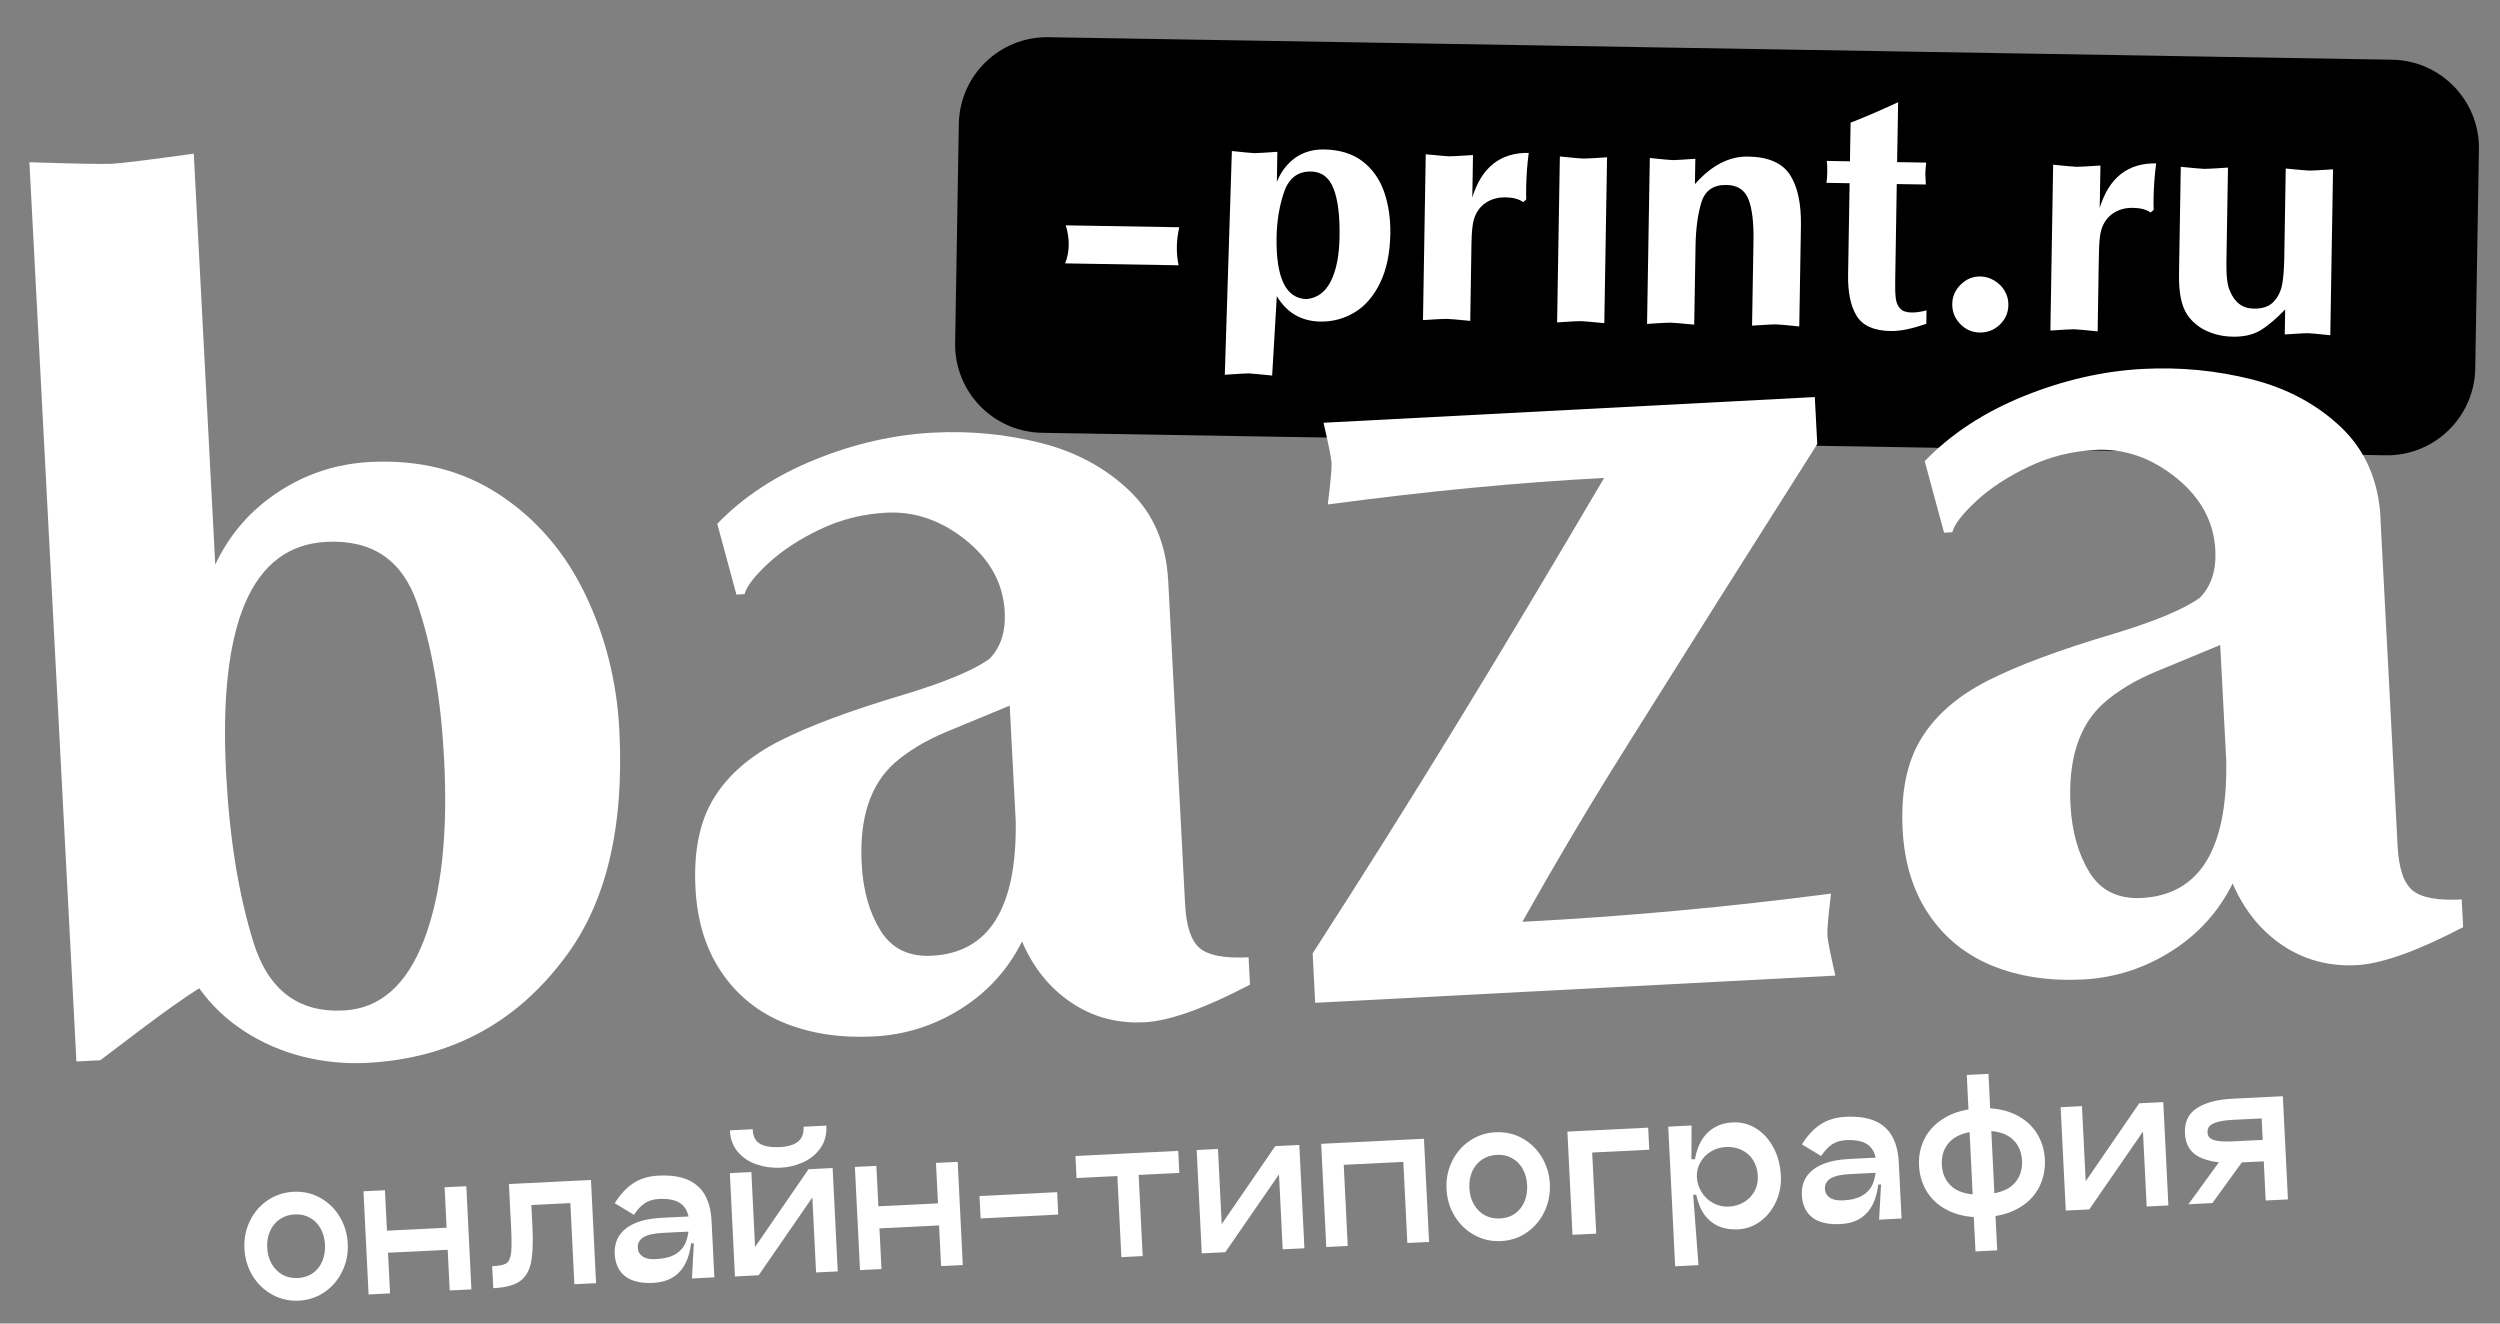<?xml version="1.0" encoding="UTF-8"?> <svg xmlns="http://www.w3.org/2000/svg" width="51" height="27" viewBox="0 0 51 27" fill="none"><rect x="0" y="0" width="51" height="27" fill="#808080" stroke="none"/><path d="M1.559 21.654L0.6 3.31C1.534 3.34 2.095 3.35 2.285 3.341C2.476 3.331 3.027 3.262 3.953 3.135L4.391 11.518C4.68 10.904 5.108 10.41 5.676 10.037C6.243 9.664 6.867 9.46 7.547 9.425C8.556 9.372 9.437 9.595 10.191 10.092C10.945 10.59 11.528 11.268 11.939 12.125C12.351 12.982 12.583 13.902 12.634 14.887C12.739 16.893 12.359 18.456 11.493 19.576C10.495 20.893 9.159 21.595 7.487 21.683C7.052 21.706 6.62 21.664 6.189 21.558C5.759 21.451 5.361 21.279 4.993 21.043C4.625 20.806 4.316 20.513 4.064 20.161C3.761 20.351 3.357 20.637 2.853 21.018C2.349 21.4 2.08 21.603 2.046 21.629M4.614 15.795C4.683 17.108 4.868 18.252 5.171 19.225C5.474 20.199 6.088 20.662 7.013 20.614C7.753 20.575 8.299 20.094 8.651 19.172C9.004 18.25 9.14 17.021 9.06 15.486C8.994 14.236 8.81 13.173 8.506 12.296C8.202 11.419 7.585 11.006 6.656 11.054C5.133 11.133 4.452 12.715 4.613 15.795H4.614Z" fill="white"></path><path d="M23.831 11.839L24.176 18.449C24.199 18.9 24.301 19.199 24.479 19.346C24.658 19.493 24.988 19.554 25.471 19.529L25.5 20.087C24.573 20.572 23.857 20.828 23.35 20.854C22.792 20.883 22.294 20.75 21.854 20.453C21.413 20.157 21.078 19.741 20.849 19.206C20.565 19.776 20.151 20.234 19.606 20.578C19.061 20.921 18.47 21.11 17.833 21.143C17.157 21.179 16.549 21.088 16.013 20.873C15.476 20.657 15.047 20.314 14.725 19.843C14.402 19.372 14.223 18.798 14.188 18.122C14.148 17.37 14.272 16.76 14.559 16.288C14.846 15.817 15.292 15.427 15.899 15.117C16.506 14.808 17.354 14.492 18.443 14.169C19.283 13.915 19.862 13.672 20.184 13.442C20.414 13.207 20.518 12.887 20.496 12.48C20.466 11.906 20.201 11.419 19.7 11.016C19.198 10.614 18.658 10.428 18.076 10.459C17.602 10.484 17.153 10.597 16.732 10.797C16.31 10.998 15.959 11.228 15.676 11.488C15.395 11.749 15.232 11.959 15.189 12.12L15.023 12.129L14.632 10.686C15.159 10.139 15.822 9.702 16.624 9.377C17.426 9.051 18.23 8.868 19.037 8.826C19.789 8.786 20.521 8.857 21.235 9.037C21.948 9.218 22.549 9.542 23.038 10.008C23.526 10.474 23.79 11.085 23.83 11.841L23.831 11.839ZM20.721 16.755L20.598 14.394C20.16 14.576 19.729 14.754 19.308 14.929C18.887 15.104 18.534 15.316 18.249 15.564C17.753 16.007 17.529 16.693 17.578 17.622C17.606 18.16 17.733 18.613 17.961 18.982C18.188 19.35 18.54 19.523 19.014 19.497C20.177 19.436 20.746 18.523 20.721 16.755V16.755Z" fill="white"></path><path d="M48.799 1.218L21.391 0.759C20.396 0.742 19.576 1.535 19.56 2.53L19.485 6.997C19.468 7.992 20.261 8.812 21.256 8.829L48.663 9.288C49.658 9.305 50.478 8.512 50.495 7.517L50.57 3.049C50.587 2.055 49.794 1.235 48.799 1.218Z" fill="black"></path><path d="M24.986 7.645L25.13 3.081C25.384 3.108 25.541 3.123 25.597 3.124C25.648 3.124 25.802 3.115 26.058 3.097L26.048 3.71C26.133 3.5 26.259 3.337 26.424 3.219C26.589 3.102 26.787 3.045 27.015 3.049C27.334 3.055 27.595 3.136 27.798 3.293C28.001 3.45 28.147 3.657 28.237 3.916C28.325 4.174 28.368 4.458 28.363 4.768C28.356 5.166 28.286 5.5 28.153 5.773C28.021 6.044 27.847 6.245 27.633 6.373C27.419 6.501 27.187 6.564 26.937 6.56C26.548 6.554 26.251 6.381 26.047 6.042L25.952 7.661C25.669 7.633 25.509 7.618 25.471 7.617C25.432 7.616 25.271 7.626 24.987 7.645H24.986ZM26.657 6.101C26.874 6.08 27.039 5.957 27.151 5.733C27.263 5.508 27.321 5.207 27.327 4.827C27.334 4.402 27.294 4.075 27.204 3.847C27.115 3.619 26.961 3.502 26.743 3.499C26.477 3.495 26.295 3.632 26.197 3.913C26.1 4.194 26.048 4.503 26.042 4.842C26.029 5.674 26.234 6.094 26.657 6.101Z" fill="white"></path><path d="M29.029 6.53L29.085 3.147C29.355 3.173 29.516 3.188 29.566 3.189C29.617 3.189 29.778 3.181 30.049 3.163L30.035 4.029C30.224 3.413 30.608 3.11 31.186 3.119C31.155 3.355 31.138 3.588 31.134 3.817C31.132 3.928 31.132 4.011 31.136 4.067L31.073 4.123C30.987 4.061 30.869 4.029 30.718 4.026C30.56 4.023 30.423 4.061 30.308 4.138C30.192 4.216 30.112 4.327 30.068 4.475C30.038 4.569 30.023 4.732 30.018 4.963L30.013 5.283L29.993 6.546C29.722 6.519 29.562 6.505 29.511 6.505C29.46 6.504 29.299 6.512 29.028 6.53H29.029Z" fill="white"></path><path d="M31.765 6.576L31.821 3.192C32.088 3.219 32.248 3.234 32.302 3.235C32.356 3.235 32.517 3.227 32.784 3.209L32.728 6.592C32.461 6.566 32.302 6.552 32.246 6.551C32.193 6.55 32.033 6.559 31.765 6.577V6.576Z" fill="white"></path><path d="M33.6 6.607L33.656 3.223C33.911 3.25 34.068 3.265 34.124 3.266C34.175 3.266 34.329 3.258 34.585 3.239L34.576 3.756C34.912 3.375 35.273 3.187 35.661 3.194C36.075 3.201 36.359 3.325 36.516 3.567C36.673 3.809 36.747 4.158 36.739 4.614L36.705 6.659C36.438 6.632 36.279 6.618 36.224 6.617C36.17 6.617 36.01 6.625 35.742 6.643L35.771 4.907C35.777 4.536 35.743 4.254 35.668 4.064C35.593 3.874 35.443 3.776 35.217 3.773C34.953 3.769 34.784 3.887 34.709 4.126C34.635 4.366 34.595 4.663 34.589 5.019L34.562 6.623C34.292 6.597 34.132 6.583 34.081 6.582C34.026 6.581 33.865 6.59 33.598 6.608L33.6 6.607Z" fill="white"></path><path d="M38.694 3.753L38.662 5.742C38.659 5.895 38.664 6.014 38.676 6.098C38.688 6.183 38.718 6.25 38.767 6.299C38.817 6.348 38.892 6.374 38.994 6.375C39.084 6.377 39.186 6.362 39.301 6.331L39.297 6.604C39.012 6.706 38.77 6.756 38.569 6.753C38.231 6.747 38.001 6.646 37.878 6.448C37.755 6.251 37.695 5.97 37.701 5.608L37.732 3.738L37.26 3.73C37.269 3.674 37.275 3.6 37.276 3.507C37.278 3.409 37.274 3.335 37.266 3.283L37.739 3.291L37.752 2.502C38.003 2.406 38.326 2.268 38.722 2.085L38.701 3.307L39.294 3.317C39.284 3.419 39.278 3.494 39.277 3.54C39.277 3.577 39.28 3.652 39.287 3.764L38.693 3.755L38.694 3.753Z" fill="white"></path><path d="M40.382 6.783C40.227 6.78 40.095 6.721 39.985 6.606C39.877 6.491 39.823 6.356 39.826 6.201C39.828 6.046 39.887 5.914 40.001 5.803C40.114 5.692 40.248 5.637 40.401 5.64C40.5 5.642 40.594 5.669 40.684 5.723C40.773 5.775 40.844 5.847 40.895 5.934C40.947 6.023 40.973 6.118 40.971 6.22C40.969 6.38 40.91 6.513 40.796 6.623C40.681 6.733 40.543 6.786 40.382 6.784V6.783Z" fill="white"></path><path d="M41.828 6.744L41.884 3.36C42.154 3.387 42.315 3.402 42.366 3.403C42.416 3.403 42.577 3.395 42.849 3.377L42.834 4.242C43.023 3.626 43.407 3.323 43.986 3.333C43.955 3.569 43.937 3.801 43.933 4.03C43.931 4.141 43.932 4.225 43.935 4.281L43.872 4.336C43.787 4.274 43.669 4.243 43.517 4.24C43.359 4.237 43.222 4.274 43.107 4.352C42.992 4.429 42.912 4.541 42.867 4.688C42.837 4.783 42.822 4.946 42.818 5.177L42.812 5.497L42.792 6.76C42.522 6.732 42.361 6.718 42.31 6.717C42.26 6.716 42.098 6.725 41.827 6.743L41.828 6.744Z" fill="white"></path><path d="M47.594 3.455L47.538 6.839C47.283 6.812 47.129 6.798 47.077 6.797C47.021 6.797 46.865 6.805 46.609 6.823L46.618 6.313C46.423 6.513 46.252 6.657 46.104 6.744C45.956 6.831 45.77 6.872 45.548 6.868C45.356 6.865 45.18 6.826 45.015 6.751C44.851 6.676 44.719 6.566 44.619 6.419C44.502 6.245 44.446 5.972 44.452 5.6L44.456 5.336L44.488 3.403C44.755 3.429 44.916 3.444 44.97 3.445C45.023 3.446 45.183 3.437 45.451 3.419L45.419 5.345C45.415 5.624 45.437 5.817 45.486 5.925C45.583 6.169 45.747 6.293 45.976 6.296C46.162 6.299 46.3 6.25 46.391 6.146C46.482 6.043 46.538 5.922 46.56 5.78C46.583 5.64 46.596 5.467 46.599 5.259L46.629 3.438C46.899 3.465 47.06 3.479 47.111 3.48C47.162 3.481 47.323 3.472 47.594 3.454V3.455Z" fill="white"></path><path d="M24.044 5.412L21.729 5.373C21.823 5.134 21.826 4.874 21.742 4.597L24.057 4.636C23.996 4.908 23.991 5.167 24.044 5.412Z" fill="white"></path><path d="M37.022 8.1L37.072 9.059L35.072 12.219C34.846 12.579 34.48 13.161 33.976 13.963C33.47 14.766 33.096 15.362 32.855 15.751C32.612 16.141 32.343 16.586 32.046 17.087C31.75 17.587 31.419 18.16 31.056 18.805C33.156 18.696 35.255 18.504 37.353 18.229C37.297 18.693 37.272 18.975 37.278 19.075C37.283 19.175 37.338 19.454 37.441 19.902L26.83 20.457L26.778 19.449C27.772 17.91 28.747 16.359 29.702 14.798C30.657 13.237 31.664 11.554 32.724 9.75C30.973 9.841 29.094 10.022 27.087 10.291C27.143 9.835 27.169 9.555 27.164 9.452C27.159 9.348 27.103 9.072 27 8.624L37.023 8.1H37.022Z" fill="white"></path><path d="M48.561 10.575L48.911 17.258C48.935 17.713 49.036 18.016 49.216 18.164C49.396 18.313 49.73 18.375 50.219 18.349L50.248 18.914C49.311 19.404 48.587 19.662 48.075 19.689C47.511 19.718 47.007 19.583 46.562 19.284C46.118 18.984 45.779 18.564 45.546 18.023C45.259 18.599 44.841 19.062 44.289 19.409C43.738 19.757 43.141 19.947 42.497 19.981C41.813 20.017 41.2 19.925 40.658 19.707C40.115 19.489 39.681 19.141 39.356 18.666C39.03 18.189 38.849 17.61 38.814 16.926C38.774 16.166 38.899 15.548 39.19 15.072C39.48 14.596 39.931 14.201 40.544 13.889C41.157 13.576 42.015 13.256 43.117 12.93C43.965 12.673 44.552 12.428 44.877 12.194C45.109 11.958 45.214 11.634 45.193 11.221C45.163 10.642 44.894 10.148 44.388 9.742C43.881 9.335 43.334 9.148 42.746 9.178C42.267 9.203 41.813 9.316 41.386 9.52C40.96 9.722 40.604 9.955 40.319 10.219C40.034 10.482 39.87 10.696 39.827 10.858L39.659 10.867L39.264 9.408C39.796 8.855 40.468 8.414 41.279 8.084C42.089 7.755 42.903 7.569 43.718 7.526C44.478 7.486 45.219 7.558 45.94 7.74C46.662 7.923 47.269 8.25 47.763 8.721C48.256 9.192 48.523 9.811 48.564 10.574L48.561 10.575ZM45.417 15.546L45.292 13.158C44.848 13.342 44.413 13.522 43.988 13.698C43.562 13.875 43.205 14.089 42.918 14.341C42.416 14.788 42.189 15.482 42.238 16.421C42.267 16.965 42.396 17.424 42.626 17.797C42.856 18.169 43.21 18.343 43.69 18.319C44.866 18.257 45.441 17.332 45.416 15.546H45.417Z" fill="white"></path><path d="M6.098 26.534C5.902 26.543 5.721 26.502 5.553 26.41C5.386 26.317 5.251 26.188 5.151 26.023C5.052 25.858 4.996 25.673 4.986 25.47C4.977 25.272 5.013 25.085 5.096 24.911C5.18 24.736 5.3 24.596 5.457 24.488C5.615 24.381 5.791 24.323 5.987 24.312C6.185 24.303 6.367 24.343 6.532 24.435C6.696 24.526 6.829 24.654 6.929 24.82C7.029 24.985 7.084 25.167 7.094 25.365C7.105 25.568 7.068 25.757 6.984 25.931C6.901 26.105 6.782 26.248 6.627 26.355C6.472 26.464 6.295 26.522 6.097 26.533L6.098 26.534ZM6.075 26.072C6.193 26.066 6.296 26.033 6.381 25.973C6.466 25.913 6.531 25.832 6.574 25.73C6.617 25.628 6.636 25.516 6.63 25.392C6.624 25.267 6.594 25.158 6.541 25.063C6.488 24.967 6.416 24.894 6.324 24.842C6.231 24.79 6.127 24.768 6.011 24.774C5.895 24.78 5.793 24.813 5.706 24.873C5.62 24.933 5.554 25.014 5.509 25.114C5.464 25.215 5.445 25.327 5.451 25.451C5.457 25.575 5.487 25.685 5.542 25.782C5.598 25.878 5.67 25.952 5.762 26.004C5.854 26.055 5.958 26.078 6.075 26.072Z" fill="white"></path><path d="M7.415 24.302L7.853 24.281L7.957 26.385L7.519 26.407L7.415 24.302ZM7.586 25.121L9.222 25.04L9.245 25.49L7.608 25.571L7.586 25.121ZM9.07 24.22L9.513 24.199L9.617 26.304L9.174 26.325L9.07 24.22Z" fill="white"></path><path d="M10.04 25.831C10.177 25.824 10.271 25.806 10.323 25.776C10.375 25.745 10.408 25.681 10.424 25.582C10.438 25.483 10.44 25.306 10.427 25.05L10.382 24.154L10.817 24.133L10.862 25.029C10.878 25.354 10.866 25.602 10.829 25.772C10.79 25.944 10.711 26.068 10.593 26.145C10.475 26.224 10.299 26.267 10.063 26.279L10.04 25.83V25.831ZM10.623 24.143L11.836 24.082L11.858 24.532L10.646 24.592L10.623 24.143ZM11.613 24.094L12.056 24.072L12.16 26.177L11.717 26.198L11.613 24.094Z" fill="white"></path><path d="M13.334 26.171C13.079 26.184 12.885 26.138 12.753 26.036C12.621 25.933 12.551 25.781 12.54 25.58C12.534 25.436 12.565 25.311 12.635 25.205C12.706 25.098 12.813 25.014 12.958 24.952C13.103 24.89 13.285 24.854 13.502 24.843L14.09 24.814L14.105 25.122L13.518 25.151C13.34 25.16 13.209 25.189 13.127 25.24C13.045 25.29 13.006 25.362 13.011 25.456C13.014 25.53 13.047 25.589 13.109 25.632C13.171 25.675 13.261 25.693 13.38 25.687C13.549 25.678 13.683 25.644 13.783 25.583C13.883 25.522 13.955 25.437 13.996 25.328C14.037 25.219 14.057 25.087 14.055 24.93L14.111 24.927C14.131 25.336 14.074 25.642 13.942 25.845C13.809 26.049 13.606 26.156 13.334 26.17V26.171ZM14.154 25.362L14.073 25.367L14.069 25.001C14.065 24.87 14.041 24.763 13.998 24.681C13.955 24.599 13.886 24.539 13.797 24.503C13.707 24.467 13.593 24.451 13.453 24.458C13.332 24.464 13.232 24.493 13.154 24.546C13.075 24.598 13.002 24.677 12.932 24.783L12.54 24.545C12.653 24.366 12.78 24.229 12.921 24.137C13.062 24.044 13.231 23.993 13.43 23.983C13.665 23.971 13.862 23.997 14.017 24.062C14.173 24.127 14.293 24.229 14.376 24.37C14.458 24.511 14.505 24.691 14.516 24.909L14.573 26.058L14.116 26.081L14.154 25.363V25.362Z" fill="white"></path><path d="M14.889 23.932L15.328 23.91L15.432 26.018L14.993 26.04L14.889 23.932ZM15.355 23.036C15.359 23.177 15.408 23.276 15.502 23.331C15.595 23.386 15.73 23.409 15.906 23.401C16.07 23.393 16.194 23.356 16.277 23.291C16.361 23.227 16.399 23.124 16.393 22.985L16.858 22.962C16.866 23.14 16.827 23.293 16.739 23.419C16.651 23.545 16.534 23.642 16.387 23.709C16.242 23.776 16.089 23.813 15.927 23.821C15.755 23.829 15.593 23.808 15.438 23.755C15.284 23.704 15.157 23.619 15.055 23.502C14.954 23.385 14.899 23.238 14.89 23.059L15.355 23.036ZM16.986 23.828L15.476 26.016L14.989 26.04L16.494 23.852L16.985 23.828H16.986ZM16.543 23.85L16.986 23.828L17.09 25.937L16.648 25.958L16.543 23.85Z" fill="white"></path><path d="M17.44 23.805L17.878 23.784L17.982 25.889L17.544 25.91L17.44 23.805ZM17.61 24.624L19.247 24.543L19.269 24.993L17.633 25.074L17.61 24.624ZM19.094 23.723L19.537 23.702L19.641 25.807L19.198 25.828L19.094 23.723Z" fill="white"></path><path d="M21.588 24.777L20.005 24.856L19.982 24.399L21.566 24.32L21.588 24.777Z" fill="white"></path><path d="M21.939 23.582L24.036 23.478L24.058 23.927L21.961 24.032L21.939 23.582ZM22.772 23.541L23.206 23.519L23.311 25.624L22.876 25.646L22.772 23.541Z" fill="white"></path><path d="M24.412 23.46L24.847 23.438L24.951 25.547L24.516 25.568L24.412 23.46ZM26.506 23.357L24.996 25.545L24.513 25.569L26.015 23.381L26.506 23.357ZM26.063 23.378L26.506 23.357L26.61 25.465L26.167 25.486L26.063 23.378Z" fill="white"></path><path d="M26.952 23.334L27.39 23.313L27.494 25.417L27.056 25.439L26.952 23.334ZM27.193 23.322L28.829 23.241L28.852 23.691L27.215 23.772L27.193 23.322ZM28.606 23.252L29.049 23.231L29.153 25.336L28.71 25.357L28.606 23.252Z" fill="white"></path><path d="M30.62 25.318C30.425 25.328 30.243 25.287 30.075 25.194C29.908 25.102 29.774 24.973 29.674 24.808C29.574 24.642 29.519 24.458 29.509 24.255C29.499 24.057 29.535 23.87 29.619 23.696C29.703 23.521 29.822 23.381 29.98 23.274C30.137 23.166 30.314 23.108 30.509 23.098C30.707 23.089 30.889 23.129 31.055 23.221C31.22 23.312 31.352 23.44 31.452 23.605C31.552 23.771 31.607 23.953 31.617 24.151C31.627 24.354 31.59 24.542 31.507 24.717C31.423 24.892 31.304 25.033 31.149 25.141C30.994 25.25 30.818 25.308 30.62 25.318H30.62ZM30.598 24.857C30.717 24.851 30.82 24.818 30.905 24.758C30.99 24.697 31.055 24.616 31.098 24.515C31.141 24.413 31.16 24.3 31.154 24.176C31.148 24.052 31.117 23.943 31.065 23.847C31.012 23.752 30.939 23.679 30.847 23.627C30.755 23.575 30.651 23.553 30.534 23.559C30.418 23.565 30.317 23.598 30.23 23.658C30.143 23.718 30.077 23.798 30.032 23.899C29.988 24 29.969 24.112 29.975 24.236C29.981 24.36 30.011 24.47 30.066 24.567C30.121 24.663 30.193 24.737 30.285 24.789C30.378 24.84 30.482 24.863 30.598 24.857Z" fill="white"></path><path d="M31.975 23.085L32.458 23.061L32.563 25.166L32.079 25.19L31.975 23.085ZM32.105 23.079L33.623 23.004L33.645 23.454L32.128 23.529L32.105 23.079Z" fill="white"></path><path d="M34.032 22.984L34.508 22.96L34.505 23.65L34.597 23.646L34.634 24.371L34.541 24.375L34.649 25.809L34.173 25.832L34.032 22.984ZM35.454 25.079C35.189 25.092 34.978 25.014 34.822 24.844C34.666 24.674 34.579 24.402 34.56 24.027C34.549 23.794 34.573 23.594 34.635 23.427C34.697 23.26 34.789 23.132 34.911 23.043C35.033 22.953 35.179 22.905 35.348 22.897C35.521 22.888 35.681 22.93 35.827 23.022C35.974 23.114 36.091 23.245 36.18 23.413C36.269 23.582 36.319 23.773 36.33 23.985C36.34 24.171 36.307 24.346 36.233 24.51C36.159 24.673 36.054 24.808 35.917 24.911C35.78 25.014 35.627 25.07 35.455 25.079H35.454ZM35.268 24.615C35.384 24.609 35.489 24.578 35.582 24.521C35.675 24.464 35.745 24.389 35.795 24.296C35.844 24.203 35.865 24.1 35.859 23.985C35.853 23.866 35.822 23.761 35.765 23.669C35.709 23.578 35.631 23.508 35.533 23.461C35.435 23.413 35.326 23.393 35.207 23.399C35.094 23.405 34.99 23.436 34.899 23.493C34.808 23.549 34.736 23.624 34.684 23.717C34.634 23.81 34.611 23.909 34.616 24.014C34.621 24.123 34.654 24.225 34.713 24.32C34.772 24.416 34.852 24.49 34.95 24.543C35.048 24.597 35.155 24.621 35.268 24.615H35.268Z" fill="white"></path><path d="M37.551 24.971C37.296 24.984 37.103 24.939 36.971 24.836C36.839 24.734 36.769 24.581 36.758 24.381C36.751 24.237 36.783 24.112 36.853 24.005C36.924 23.898 37.031 23.814 37.176 23.753C37.321 23.691 37.502 23.654 37.72 23.643L38.308 23.614L38.323 23.922L37.736 23.952C37.557 23.96 37.428 23.99 37.345 24.04C37.263 24.09 37.224 24.163 37.228 24.256C37.232 24.331 37.265 24.389 37.327 24.432C37.389 24.475 37.479 24.493 37.598 24.488C37.767 24.48 37.901 24.445 38.001 24.384C38.101 24.323 38.172 24.238 38.214 24.129C38.255 24.02 38.275 23.888 38.272 23.731L38.328 23.729C38.349 24.138 38.292 24.443 38.16 24.647C38.027 24.85 37.824 24.957 37.551 24.971ZM38.373 24.163L38.291 24.167L38.288 23.802C38.283 23.67 38.259 23.563 38.216 23.481C38.172 23.399 38.105 23.339 38.016 23.303C37.925 23.267 37.811 23.252 37.672 23.258C37.551 23.264 37.451 23.294 37.372 23.346C37.294 23.399 37.221 23.477 37.151 23.583L36.759 23.345C36.872 23.165 36.999 23.029 37.14 22.937C37.281 22.844 37.45 22.793 37.649 22.783C37.884 22.771 38.08 22.798 38.236 22.862C38.392 22.927 38.512 23.029 38.594 23.171C38.677 23.312 38.724 23.492 38.735 23.71L38.792 24.858L38.334 24.881L38.373 24.163V24.163Z" fill="white"></path><path d="M40.49 24.829C40.222 24.842 39.989 24.805 39.789 24.716C39.589 24.628 39.435 24.502 39.326 24.337C39.218 24.171 39.158 23.985 39.148 23.777C39.138 23.571 39.179 23.382 39.271 23.21C39.363 23.038 39.505 22.898 39.694 22.79C39.884 22.682 40.113 22.622 40.38 22.609C40.648 22.596 40.881 22.633 41.08 22.722C41.278 22.811 41.431 22.936 41.539 23.1C41.646 23.264 41.705 23.447 41.715 23.65C41.726 23.859 41.685 24.05 41.595 24.225C41.504 24.399 41.365 24.541 41.176 24.648C40.988 24.756 40.759 24.816 40.492 24.829H40.49ZM40.463 24.368C40.743 24.355 40.946 24.286 41.074 24.161C41.2 24.037 41.259 23.875 41.249 23.677C41.24 23.481 41.166 23.327 41.027 23.216C40.889 23.105 40.679 23.056 40.399 23.07C40.122 23.084 39.919 23.152 39.791 23.277C39.662 23.401 39.604 23.561 39.613 23.758C39.623 23.956 39.697 24.111 39.837 24.222C39.977 24.333 40.185 24.382 40.463 24.368ZM40.122 21.929L40.565 21.907L40.743 25.507L40.3 25.529L40.122 21.929Z" fill="white"></path><path d="M42.037 22.587L42.472 22.565L42.577 24.673L42.142 24.695L42.037 22.587ZM44.131 22.483L42.621 24.672L42.138 24.696L43.64 22.507L44.131 22.483ZM43.688 22.505L44.131 22.483L44.235 24.591L43.792 24.613L43.688 22.505Z" fill="white"></path><path d="M45.612 23.718C45.297 23.734 45.048 23.695 44.865 23.603C44.681 23.51 44.584 23.35 44.573 23.121C44.562 22.891 44.643 22.719 44.816 22.606C44.989 22.494 45.233 22.429 45.548 22.413L46.57 22.363L46.674 24.468L46.22 24.49L46.181 23.691L45.611 23.719L45.612 23.718ZM45.454 23.45L45.941 23.426L45.132 24.543L44.644 24.567L45.454 23.45ZM45.568 22.844C45.427 22.851 45.317 22.866 45.239 22.888C45.16 22.91 45.106 22.939 45.075 22.972C45.044 23.006 45.03 23.048 45.033 23.097C45.035 23.149 45.053 23.189 45.085 23.218C45.118 23.246 45.173 23.265 45.252 23.276C45.331 23.288 45.444 23.289 45.59 23.282L46.159 23.254L46.138 22.816L45.568 22.844Z" fill="white"></path></svg> 